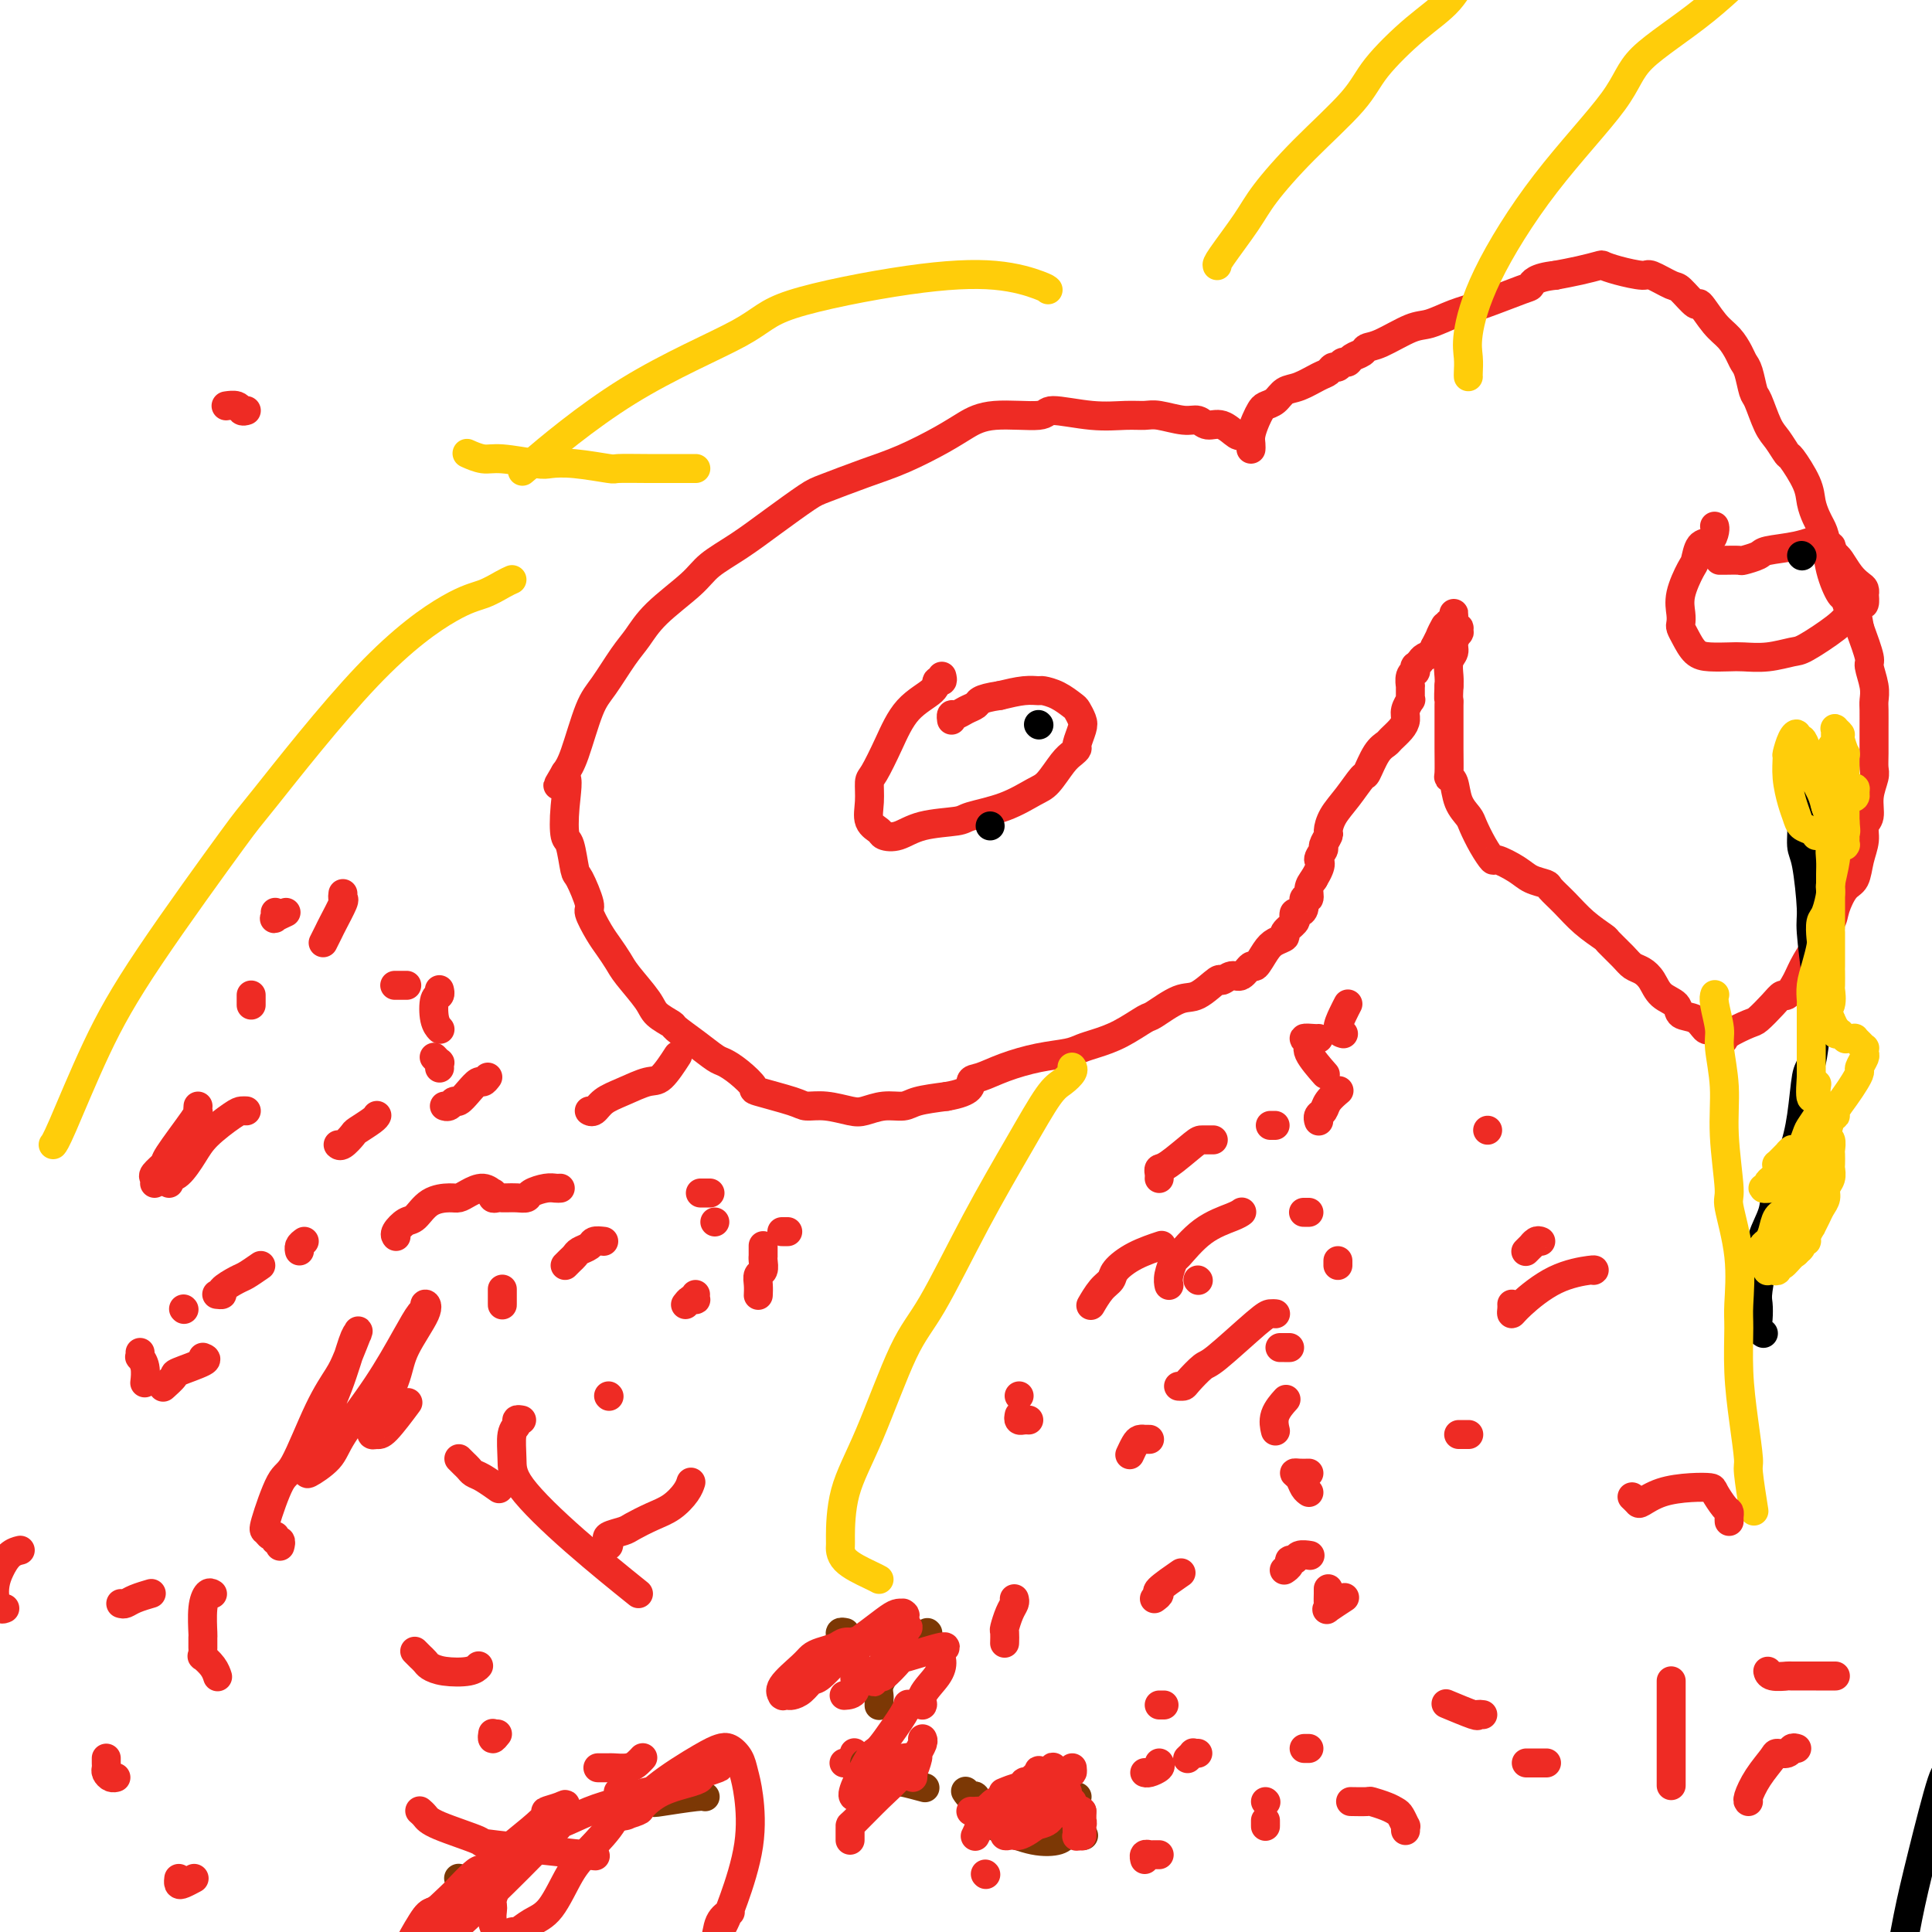 <svg viewBox='0 0 400 400' version='1.1' xmlns='http://www.w3.org/2000/svg' xmlns:xlink='http://www.w3.org/1999/xlink'><g fill='none' stroke='#EE2B24' stroke-width='6' stroke-linecap='round' stroke-linejoin='round'><path d='M257,90c0.043,-0.063 0.087,-0.126 0,0c-0.087,0.126 -0.303,0.441 -1,0c-0.697,-0.441 -1.874,-1.639 -3,-2c-1.126,-0.361 -2.201,0.114 -3,0c-0.799,-0.114 -1.320,-0.815 -2,-1c-0.680,-0.185 -1.517,0.148 -3,0c-1.483,-0.148 -3.610,-0.777 -5,-1c-1.390,-0.223 -2.043,-0.042 -3,0c-0.957,0.042 -2.219,-0.057 -4,0c-1.781,0.057 -4.083,0.269 -7,0c-2.917,-0.269 -6.451,-1.021 -8,-1c-1.549,0.021 -1.115,0.813 -3,1c-1.885,0.187 -6.090,-0.232 -9,0c-2.910,0.232 -4.527,1.116 -6,2c-1.473,0.884 -2.803,1.767 -5,3c-2.197,1.233 -5.261,2.814 -8,4c-2.739,1.186 -5.154,1.976 -8,3c-2.846,1.024 -6.124,2.283 -8,3c-1.876,0.717 -2.350,0.892 -4,2c-1.650,1.108 -4.475,3.149 -7,5c-2.525,1.851 -4.749,3.514 -7,5c-2.251,1.486 -4.530,2.797 -6,4c-1.470,1.203 -2.130,2.300 -4,4c-1.870,1.700 -4.951,4.004 -7,6c-2.049,1.996 -3.066,3.686 -4,5c-0.934,1.314 -1.783,2.253 -3,4c-1.217,1.747 -2.800,4.303 -4,6c-1.200,1.697 -2.015,2.534 -3,5c-0.985,2.466 -2.138,6.562 -3,9c-0.862,2.438 -1.431,3.219 -2,4'/><path d='M117,160c-2.943,5.062 -0.799,1.217 0,1c0.799,-0.217 0.254,3.195 0,6c-0.254,2.805 -0.218,5.004 0,6c0.218,0.996 0.617,0.789 1,2c0.383,1.211 0.750,3.840 1,5c0.250,1.160 0.384,0.852 1,2c0.616,1.148 1.713,3.753 2,5c0.287,1.247 -0.234,1.136 0,2c0.234,0.864 1.225,2.703 2,4c0.775,1.297 1.333,2.052 2,3c0.667,0.948 1.444,2.089 2,3c0.556,0.911 0.892,1.590 2,3c1.108,1.410 2.988,3.549 4,5c1.012,1.451 1.157,2.214 2,3c0.843,0.786 2.385,1.597 3,2c0.615,0.403 0.302,0.400 1,1c0.698,0.600 2.405,1.804 4,3c1.595,1.196 3.076,2.385 4,3c0.924,0.615 1.291,0.654 2,1c0.709,0.346 1.760,0.997 3,2c1.240,1.003 2.669,2.359 3,3c0.331,0.641 -0.434,0.568 1,1c1.434,0.432 5.068,1.371 7,2c1.932,0.629 2.161,0.949 3,1c0.839,0.051 2.287,-0.168 4,0c1.713,0.168 3.691,0.721 5,1c1.309,0.279 1.947,0.282 3,0c1.053,-0.282 2.519,-0.849 4,-1c1.481,-0.151 2.976,0.113 4,0c1.024,-0.113 1.578,-0.604 3,-1c1.422,-0.396 3.711,-0.698 6,-1'/><path d='M196,227c5.554,-0.953 4.941,-2.335 5,-3c0.059,-0.665 0.792,-0.612 2,-1c1.208,-0.388 2.892,-1.217 5,-2c2.108,-0.783 4.642,-1.521 7,-2c2.358,-0.479 4.541,-0.700 6,-1c1.459,-0.300 2.194,-0.680 3,-1c0.806,-0.320 1.682,-0.580 3,-1c1.318,-0.420 3.079,-0.999 5,-2c1.921,-1.001 4.004,-2.423 5,-3c0.996,-0.577 0.906,-0.307 2,-1c1.094,-0.693 3.371,-2.348 5,-3c1.629,-0.652 2.610,-0.302 4,-1c1.390,-0.698 3.188,-2.444 4,-3c0.812,-0.556 0.636,0.078 1,0c0.364,-0.078 1.266,-0.868 2,-1c0.734,-0.132 1.298,0.392 2,0c0.702,-0.392 1.541,-1.702 2,-2c0.459,-0.298 0.538,0.416 1,0c0.462,-0.416 1.308,-1.961 2,-3c0.692,-1.039 1.229,-1.574 2,-2c0.771,-0.426 1.775,-0.745 2,-1c0.225,-0.255 -0.329,-0.446 0,-1c0.329,-0.554 1.542,-1.471 2,-2c0.458,-0.529 0.160,-0.672 0,-1c-0.160,-0.328 -0.183,-0.843 0,-1c0.183,-0.157 0.570,0.043 1,0c0.430,-0.043 0.903,-0.329 1,-1c0.097,-0.671 -0.180,-1.726 0,-2c0.180,-0.274 0.818,0.234 1,0c0.182,-0.234 -0.091,-1.210 0,-2c0.091,-0.790 0.545,-1.395 1,-2'/><path d='M272,182c2.172,-3.577 1.104,-3.520 1,-4c-0.104,-0.480 0.758,-1.496 1,-2c0.242,-0.504 -0.137,-0.496 0,-1c0.137,-0.504 0.790,-1.519 1,-2c0.210,-0.481 -0.022,-0.427 0,-1c0.022,-0.573 0.299,-1.775 1,-3c0.701,-1.225 1.827,-2.475 3,-4c1.173,-1.525 2.393,-3.325 3,-4c0.607,-0.675 0.600,-0.225 1,-1c0.400,-0.775 1.207,-2.774 2,-4c0.793,-1.226 1.570,-1.679 2,-2c0.430,-0.321 0.511,-0.510 1,-1c0.489,-0.490 1.385,-1.280 2,-2c0.615,-0.720 0.949,-1.372 1,-2c0.051,-0.628 -0.183,-1.234 0,-2c0.183,-0.766 0.781,-1.692 1,-2c0.219,-0.308 0.058,0.002 0,0c-0.058,-0.002 -0.012,-0.316 0,-1c0.012,-0.684 -0.011,-1.737 0,-2c0.011,-0.263 0.056,0.266 0,0c-0.056,-0.266 -0.211,-1.325 0,-2c0.211,-0.675 0.789,-0.966 1,-1c0.211,-0.034 0.056,0.188 0,0c-0.056,-0.188 -0.012,-0.785 0,-1c0.012,-0.215 -0.009,-0.046 0,0c0.009,0.046 0.048,-0.029 0,0c-0.048,0.029 -0.184,0.162 0,0c0.184,-0.162 0.689,-0.621 1,-1c0.311,-0.379 0.430,-0.679 1,-1c0.570,-0.321 1.591,-0.663 2,-1c0.409,-0.337 0.204,-0.668 0,-1'/><path d='M297,134c3.974,-7.773 1.408,-3.207 1,-2c-0.408,1.207 1.341,-0.947 2,-2c0.659,-1.053 0.229,-1.005 0,-1c-0.229,0.005 -0.258,-0.033 0,0c0.258,0.033 0.801,0.137 1,0c0.199,-0.137 0.054,-0.516 0,-1c-0.054,-0.484 -0.015,-1.073 0,-1c0.015,0.073 0.008,0.808 0,1c-0.008,0.192 -0.016,-0.160 0,0c0.016,0.160 0.057,0.832 0,1c-0.057,0.168 -0.210,-0.167 0,0c0.210,0.167 0.784,0.835 1,1c0.216,0.165 0.073,-0.174 0,0c-0.073,0.174 -0.076,0.861 0,1c0.076,0.139 0.231,-0.268 0,0c-0.231,0.268 -0.846,1.213 -1,2c-0.154,0.787 0.155,1.417 0,2c-0.155,0.583 -0.772,1.118 -1,2c-0.228,0.882 -0.065,2.109 0,3c0.065,0.891 0.033,1.445 0,2'/><path d='M300,142c-0.155,2.967 -0.041,2.886 0,3c0.041,0.114 0.010,0.423 0,1c-0.010,0.577 0.001,1.423 0,3c-0.001,1.577 -0.012,3.885 0,6c0.012,2.115 0.049,4.037 0,5c-0.049,0.963 -0.183,0.966 0,1c0.183,0.034 0.681,0.098 1,1c0.319,0.902 0.457,2.642 1,4c0.543,1.358 1.491,2.334 2,3c0.509,0.666 0.580,1.021 1,2c0.420,0.979 1.189,2.580 2,4c0.811,1.420 1.664,2.657 2,3c0.336,0.343 0.154,-0.208 1,0c0.846,0.208 2.718,1.174 4,2c1.282,0.826 1.973,1.512 3,2c1.027,0.488 2.391,0.779 3,1c0.609,0.221 0.462,0.372 1,1c0.538,0.628 1.762,1.733 3,3c1.238,1.267 2.492,2.696 4,4c1.508,1.304 3.272,2.481 4,3c0.728,0.519 0.422,0.379 1,1c0.578,0.621 2.040,2.005 3,3c0.960,0.995 1.417,1.603 2,2c0.583,0.397 1.292,0.583 2,1c0.708,0.417 1.415,1.066 2,2c0.585,0.934 1.050,2.153 2,3c0.950,0.847 2.387,1.324 3,2c0.613,0.676 0.401,1.552 1,2c0.599,0.448 2.007,0.467 3,1c0.993,0.533 1.569,1.581 2,2c0.431,0.419 0.715,0.210 1,0'/><path d='M354,213c5.365,4.589 1.779,1.060 1,0c-0.779,-1.060 1.251,0.348 2,1c0.749,0.652 0.218,0.549 1,0c0.782,-0.549 2.877,-1.542 4,-2c1.123,-0.458 1.274,-0.380 2,-1c0.726,-0.620 2.027,-1.938 3,-3c0.973,-1.062 1.617,-1.868 2,-2c0.383,-0.132 0.503,0.411 1,0c0.497,-0.411 1.370,-1.776 2,-3c0.630,-1.224 1.019,-2.307 2,-4c0.981,-1.693 2.556,-3.994 3,-5c0.444,-1.006 -0.242,-0.715 0,-1c0.242,-0.285 1.412,-1.146 2,-2c0.588,-0.854 0.592,-1.702 1,-3c0.408,-1.298 1.218,-3.048 2,-4c0.782,-0.952 1.534,-1.107 2,-2c0.466,-0.893 0.646,-2.524 1,-4c0.354,-1.476 0.883,-2.798 1,-4c0.117,-1.202 -0.179,-2.286 0,-3c0.179,-0.714 0.833,-1.060 1,-2c0.167,-0.940 -0.151,-2.473 0,-4c0.151,-1.527 0.773,-3.046 1,-4c0.227,-0.954 0.061,-1.343 0,-2c-0.061,-0.657 -0.015,-1.581 0,-3c0.015,-1.419 -0.000,-3.333 0,-5c0.000,-1.667 0.016,-3.087 0,-4c-0.016,-0.913 -0.062,-1.319 0,-2c0.062,-0.681 0.233,-1.636 0,-3c-0.233,-1.364 -0.870,-3.136 -1,-4c-0.130,-0.864 0.249,-0.818 0,-2c-0.249,-1.182 -1.124,-3.591 -2,-6'/><path d='M385,130c-0.865,-5.581 -1.527,-4.033 -2,-4c-0.473,0.033 -0.757,-1.447 -1,-2c-0.243,-0.553 -0.446,-0.178 -1,-1c-0.554,-0.822 -1.458,-2.842 -2,-5c-0.542,-2.158 -0.720,-4.455 -1,-6c-0.280,-1.545 -0.660,-2.338 -1,-3c-0.340,-0.662 -0.639,-1.194 -1,-2c-0.361,-0.806 -0.782,-1.886 -1,-3c-0.218,-1.114 -0.232,-2.263 -1,-4c-0.768,-1.737 -2.289,-4.063 -3,-5c-0.711,-0.937 -0.610,-0.486 -1,-1c-0.390,-0.514 -1.270,-1.994 -2,-3c-0.730,-1.006 -1.309,-1.540 -2,-3c-0.691,-1.460 -1.494,-3.846 -2,-5c-0.506,-1.154 -0.715,-1.075 -1,-2c-0.285,-0.925 -0.645,-2.854 -1,-4c-0.355,-1.146 -0.705,-1.510 -1,-2c-0.295,-0.490 -0.535,-1.105 -1,-2c-0.465,-0.895 -1.154,-2.069 -2,-3c-0.846,-0.931 -1.848,-1.621 -3,-3c-1.152,-1.379 -2.452,-3.449 -3,-4c-0.548,-0.551 -0.342,0.417 -1,0c-0.658,-0.417 -2.178,-2.220 -3,-3c-0.822,-0.780 -0.946,-0.538 -2,-1c-1.054,-0.462 -3.040,-1.627 -4,-2c-0.960,-0.373 -0.895,0.047 -2,0c-1.105,-0.047 -3.379,-0.559 -5,-1c-1.621,-0.441 -2.589,-0.809 -3,-1c-0.411,-0.191 -0.264,-0.205 -1,0c-0.736,0.205 -2.353,0.630 -4,1c-1.647,0.370 -3.323,0.685 -5,1'/><path d='M322,57c-4.214,0.435 -4.749,1.521 -5,2c-0.251,0.479 -0.217,0.350 -2,1c-1.783,0.650 -5.384,2.080 -8,3c-2.616,0.920 -4.249,1.332 -6,2c-1.751,0.668 -3.620,1.594 -5,2c-1.380,0.406 -2.271,0.294 -4,1c-1.729,0.706 -4.294,2.232 -6,3c-1.706,0.768 -2.551,0.779 -3,1c-0.449,0.221 -0.501,0.652 -1,1c-0.499,0.348 -1.443,0.614 -2,1c-0.557,0.386 -0.726,0.891 -1,1c-0.274,0.109 -0.652,-0.179 -1,0c-0.348,0.179 -0.666,0.826 -1,1c-0.334,0.174 -0.684,-0.123 -1,0c-0.316,0.123 -0.598,0.667 -1,1c-0.402,0.333 -0.923,0.457 -2,1c-1.077,0.543 -2.708,1.507 -4,2c-1.292,0.493 -2.244,0.515 -3,1c-0.756,0.485 -1.317,1.432 -2,2c-0.683,0.568 -1.490,0.758 -2,1c-0.510,0.242 -0.725,0.538 -1,1c-0.275,0.462 -0.610,1.091 -1,2c-0.390,0.909 -0.837,2.099 -1,3c-0.163,0.901 -0.044,1.512 0,2c0.044,0.488 0.013,0.854 0,1c-0.013,0.146 -0.006,0.073 0,0'/><path d='M355,109c-0.016,-0.055 -0.032,-0.109 0,0c0.032,0.109 0.112,0.383 0,1c-0.112,0.617 -0.416,1.578 -1,2c-0.584,0.422 -1.449,0.305 -2,1c-0.551,0.695 -0.789,2.204 -1,3c-0.211,0.796 -0.397,0.881 -1,2c-0.603,1.119 -1.623,3.271 -2,5c-0.377,1.729 -0.110,3.034 0,4c0.110,0.966 0.062,1.593 0,2c-0.062,0.407 -0.137,0.592 0,1c0.137,0.408 0.485,1.037 1,2c0.515,0.963 1.196,2.259 2,3c0.804,0.741 1.732,0.927 3,1c1.268,0.073 2.878,0.033 4,0c1.122,-0.033 1.757,-0.060 3,0c1.243,0.060 3.095,0.207 5,0c1.905,-0.207 3.862,-0.767 5,-1c1.138,-0.233 1.457,-0.137 3,-1c1.543,-0.863 4.308,-2.684 6,-4c1.692,-1.316 2.310,-2.128 3,-3c0.690,-0.872 1.454,-1.806 2,-2c0.546,-0.194 0.876,0.352 1,0c0.124,-0.352 0.041,-1.602 0,-2c-0.041,-0.398 -0.042,0.055 0,0c0.042,-0.055 0.127,-0.617 0,-1c-0.127,-0.383 -0.467,-0.587 -1,-1c-0.533,-0.413 -1.259,-1.034 -2,-2c-0.741,-0.966 -1.497,-2.276 -2,-3c-0.503,-0.724 -0.751,-0.862 -1,-1'/><path d='M380,115c-1.039,-1.556 -0.636,-1.945 -1,-2c-0.364,-0.055 -1.496,0.223 -2,0c-0.504,-0.223 -0.381,-0.946 -1,-1c-0.619,-0.054 -1.981,0.560 -4,1c-2.019,0.440 -4.695,0.706 -6,1c-1.305,0.294 -1.239,0.615 -2,1c-0.761,0.385 -2.347,0.835 -3,1c-0.653,0.165 -0.371,0.044 -1,0c-0.629,-0.044 -2.169,-0.012 -3,0c-0.831,0.012 -0.955,0.003 -1,0c-0.045,-0.003 -0.013,-0.001 0,0c0.013,0.001 0.006,0.000 0,0'/><path d='M195,140c0.116,0.463 0.233,0.925 0,1c-0.233,0.075 -0.815,-0.239 -1,0c-0.185,0.239 0.027,1.031 -1,2c-1.027,0.969 -3.294,2.113 -5,4c-1.706,1.887 -2.851,4.515 -4,7c-1.149,2.485 -2.301,4.826 -3,6c-0.699,1.174 -0.946,1.179 -1,2c-0.054,0.821 0.085,2.456 0,4c-0.085,1.544 -0.392,2.995 0,4c0.392,1.005 1.485,1.562 2,2c0.515,0.438 0.451,0.756 1,1c0.549,0.244 1.709,0.414 3,0c1.291,-0.414 2.712,-1.414 5,-2c2.288,-0.586 5.441,-0.760 7,-1c1.559,-0.240 1.524,-0.547 3,-1c1.476,-0.453 4.465,-1.052 7,-2c2.535,-0.948 4.617,-2.243 6,-3c1.383,-0.757 2.068,-0.974 3,-2c0.932,-1.026 2.110,-2.859 3,-4c0.890,-1.141 1.493,-1.590 2,-2c0.507,-0.410 0.917,-0.782 1,-1c0.083,-0.218 -0.161,-0.281 0,-1c0.161,-0.719 0.728,-2.094 1,-3c0.272,-0.906 0.248,-1.343 0,-2c-0.248,-0.657 -0.720,-1.535 -1,-2c-0.280,-0.465 -0.370,-0.518 -1,-1c-0.630,-0.482 -1.801,-1.394 -3,-2c-1.199,-0.606 -2.424,-0.905 -3,-1c-0.576,-0.095 -0.501,0.013 -1,0c-0.499,-0.013 -1.571,-0.147 -3,0c-1.429,0.147 -3.214,0.573 -5,1'/><path d='M207,144c-2.263,0.332 -3.419,0.662 -4,1c-0.581,0.338 -0.586,0.683 -1,1c-0.414,0.317 -1.235,0.607 -2,1c-0.765,0.393 -1.473,0.890 -2,1c-0.527,0.110 -0.873,-0.166 -1,0c-0.127,0.166 -0.034,0.776 0,1c0.034,0.224 0.010,0.064 0,0c-0.010,-0.064 -0.005,-0.032 0,0'/></g>
<g fill='none' stroke='#000000' stroke-width='6' stroke-linecap='round' stroke-linejoin='round'><path d='M404,334c0.021,-0.092 0.042,-0.183 0,0c-0.042,0.183 -0.148,0.641 0,1c0.148,0.359 0.551,0.620 1,1c0.449,0.380 0.943,0.878 1,2c0.057,1.122 -0.323,2.869 0,5c0.323,2.131 1.349,4.648 1,9c-0.349,4.352 -2.072,10.540 -3,13c-0.928,2.460 -1.061,1.192 -2,4c-0.939,2.808 -2.682,9.692 -4,15c-1.318,5.308 -2.209,9.041 -3,13c-0.791,3.959 -1.482,8.143 -2,11c-0.518,2.857 -0.862,4.388 -1,5c-0.138,0.612 -0.069,0.306 0,0'/><path d='M205,171c0.000,0.000 0.000,0.000 0,0c0.000,0.000 0.000,0.000 0,0'/><path d='M215,150c0.000,0.000 0.100,0.100 0.1,0.1'/><path d='M372,159c0.002,0.485 0.005,0.970 0,1c-0.005,0.030 -0.016,-0.395 0,0c0.016,0.395 0.060,1.611 0,2c-0.060,0.389 -0.222,-0.050 0,1c0.222,1.050 0.829,3.590 1,6c0.171,2.410 -0.094,4.690 0,6c0.094,1.310 0.547,1.652 1,4c0.453,2.348 0.907,6.704 1,9c0.093,2.296 -0.174,2.531 0,5c0.174,2.469 0.790,7.170 1,9c0.210,1.830 0.015,0.787 0,2c-0.015,1.213 0.149,4.681 0,8c-0.149,3.319 -0.611,6.488 -1,8c-0.389,1.512 -0.705,1.369 -1,3c-0.295,1.631 -0.570,5.038 -1,8c-0.430,2.962 -1.014,5.478 -2,8c-0.986,2.522 -2.373,5.050 -3,7c-0.627,1.950 -0.494,3.322 -1,5c-0.506,1.678 -1.652,3.660 -2,5c-0.348,1.340 0.102,2.036 0,4c-0.102,1.964 -0.756,5.195 -1,7c-0.244,1.805 -0.080,2.182 0,3c0.080,0.818 0.074,2.075 0,3c-0.074,0.925 -0.216,1.516 0,2c0.216,0.484 0.789,0.861 1,1c0.211,0.139 0.060,0.040 0,0c-0.060,-0.040 -0.030,-0.020 0,0'/><path d='M373,115c0.000,0.000 0.100,0.100 0.1,0.1'/></g>
<g fill='none' stroke='#FFCD0A' stroke-width='6' stroke-linecap='round' stroke-linejoin='round'><path d='M217,60c-0.191,-0.198 -0.382,-0.396 -2,-1c-1.618,-0.604 -4.665,-1.613 -9,-2c-4.335,-0.387 -9.960,-0.150 -18,1c-8.040,1.150 -18.497,3.214 -24,5c-5.503,1.786 -6.052,3.293 -11,6c-4.948,2.707 -14.294,6.613 -23,12c-8.706,5.387 -16.773,12.253 -20,15c-3.227,2.747 -1.613,1.373 0,0'/><path d='M106,120c-0.510,0.226 -1.021,0.451 -2,1c-0.979,0.549 -2.427,1.420 -4,2c-1.573,0.580 -3.271,0.868 -7,3c-3.729,2.132 -9.488,6.108 -17,14c-7.512,7.892 -16.776,19.701 -21,25c-4.224,5.299 -3.409,4.089 -7,9c-3.591,4.911 -11.589,15.943 -17,24c-5.411,8.057 -8.234,13.139 -11,19c-2.766,5.861 -5.476,12.501 -7,16c-1.524,3.499 -1.864,3.857 -2,4c-0.136,0.143 -0.068,0.072 0,0'/><path d='M222,221c-0.045,-0.062 -0.091,-0.124 0,0c0.091,0.124 0.317,0.435 0,1c-0.317,0.565 -1.179,1.385 -2,2c-0.821,0.615 -1.602,1.024 -3,3c-1.398,1.976 -3.412,5.519 -6,10c-2.588,4.481 -5.751,9.902 -9,16c-3.249,6.098 -6.583,12.874 -9,17c-2.417,4.126 -3.915,5.601 -6,10c-2.085,4.399 -4.755,11.723 -7,17c-2.245,5.277 -4.063,8.506 -5,12c-0.937,3.494 -0.994,7.251 -1,9c-0.006,1.749 0.037,1.488 0,2c-0.037,0.512 -0.154,1.797 1,3c1.154,1.203 3.580,2.324 5,3c1.420,0.676 1.834,0.907 2,1c0.166,0.093 0.083,0.046 0,0'/><path d='M355,206c-0.009,0.025 -0.018,0.050 0,0c0.018,-0.050 0.061,-0.176 0,0c-0.061,0.176 -0.228,0.655 0,2c0.228,1.345 0.850,3.555 1,5c0.150,1.445 -0.172,2.124 0,4c0.172,1.876 0.838,4.948 1,8c0.162,3.052 -0.181,6.085 0,10c0.181,3.915 0.886,8.714 1,11c0.114,2.286 -0.362,2.060 0,4c0.362,1.940 1.564,6.045 2,10c0.436,3.955 0.107,7.761 0,10c-0.107,2.239 0.009,2.912 0,5c-0.009,2.088 -0.142,5.591 0,9c0.142,3.409 0.560,6.726 1,10c0.440,3.274 0.901,6.507 1,8c0.099,1.493 -0.166,1.248 0,3c0.166,1.752 0.762,5.501 1,7c0.238,1.499 0.119,0.750 0,0'/><path d='M378,163c0.002,0.441 0.005,0.883 0,1c-0.005,0.117 -0.016,-0.089 0,0c0.016,0.089 0.061,0.475 0,1c-0.061,0.525 -0.227,1.191 0,2c0.227,0.809 0.845,1.761 1,2c0.155,0.239 -0.155,-0.235 0,0c0.155,0.235 0.775,1.180 1,2c0.225,0.820 0.056,1.516 0,2c-0.056,0.484 -0.000,0.757 0,1c0.000,0.243 -0.055,0.457 0,1c0.055,0.543 0.221,1.414 0,3c-0.221,1.586 -0.830,3.885 -1,5c-0.170,1.115 0.099,1.045 0,2c-0.099,0.955 -0.565,2.933 -1,4c-0.435,1.067 -0.838,1.223 -1,2c-0.162,0.777 -0.082,2.177 0,3c0.082,0.823 0.166,1.070 0,2c-0.166,0.930 -0.580,2.545 -1,4c-0.420,1.455 -0.845,2.751 -1,4c-0.155,1.249 -0.042,2.451 0,3c0.042,0.549 0.011,0.446 0,1c-0.011,0.554 -0.003,1.764 0,3c0.003,1.236 0.001,2.496 0,4c-0.001,1.504 -0.000,3.251 0,4c0.000,0.749 0.000,0.500 0,1c-0.000,0.500 -0.000,1.750 0,3'/><path d='M375,223c-0.535,7.393 0.626,3.375 1,2c0.374,-1.375 -0.040,-0.108 0,1c0.040,1.108 0.532,2.055 1,3c0.468,0.945 0.910,1.887 1,3c0.090,1.113 -0.172,2.396 0,3c0.172,0.604 0.778,0.528 1,1c0.222,0.472 0.061,1.491 0,2c-0.061,0.509 -0.020,0.506 0,1c0.020,0.494 0.020,1.483 0,2c-0.020,0.517 -0.061,0.561 0,1c0.061,0.439 0.224,1.272 0,2c-0.224,0.728 -0.835,1.352 -1,2c-0.165,0.648 0.114,1.321 0,2c-0.114,0.679 -0.623,1.365 -1,2c-0.377,0.635 -0.622,1.218 -1,2c-0.378,0.782 -0.890,1.764 -1,2c-0.110,0.236 0.181,-0.274 0,0c-0.181,0.274 -0.836,1.331 -1,2c-0.164,0.669 0.163,0.950 0,1c-0.163,0.050 -0.814,-0.130 -1,0c-0.186,0.130 0.094,0.570 0,1c-0.094,0.430 -0.561,0.849 -1,1c-0.439,0.151 -0.851,0.033 -1,0c-0.149,-0.033 -0.037,0.018 0,0c0.037,-0.018 -0.002,-0.105 0,-1c0.002,-0.895 0.045,-2.599 0,-4c-0.045,-1.401 -0.178,-2.500 0,-3c0.178,-0.500 0.666,-0.402 1,-2c0.334,-1.598 0.513,-4.892 1,-7c0.487,-2.108 1.282,-3.031 2,-4c0.718,-0.969 1.359,-1.985 2,-3'/><path d='M377,235c0.929,-2.824 0.251,-1.884 0,-2c-0.251,-0.116 -0.074,-1.289 0,-2c0.074,-0.711 0.046,-0.961 0,-1c-0.046,-0.039 -0.108,0.133 0,0c0.108,-0.133 0.386,-0.569 0,0c-0.386,0.569 -1.437,2.145 -2,3c-0.563,0.855 -0.637,0.989 -1,2c-0.363,1.011 -1.016,2.901 -2,4c-0.984,1.099 -2.301,1.409 -3,2c-0.699,0.591 -0.781,1.465 -1,2c-0.219,0.535 -0.577,0.732 -1,1c-0.423,0.268 -0.911,0.608 -1,1c-0.089,0.392 0.223,0.835 0,1c-0.223,0.165 -0.980,0.050 -1,0c-0.020,-0.050 0.698,-0.036 1,0c0.302,0.036 0.189,0.095 0,0c-0.189,-0.095 -0.454,-0.343 0,-1c0.454,-0.657 1.629,-1.721 2,-2c0.371,-0.279 -0.060,0.228 0,0c0.060,-0.228 0.611,-1.192 1,-2c0.389,-0.808 0.616,-1.461 1,-2c0.384,-0.539 0.926,-0.965 1,-1c0.074,-0.035 -0.320,0.319 -1,1c-0.680,0.681 -1.646,1.688 -2,2c-0.354,0.312 -0.095,-0.070 0,0c0.095,0.070 0.027,0.591 0,1c-0.027,0.409 -0.014,0.704 0,1'/><path d='M368,243c-0.292,0.801 -0.023,0.803 0,1c0.023,0.197 -0.200,0.589 0,1c0.200,0.411 0.824,0.842 1,1c0.176,0.158 -0.097,0.042 0,0c0.097,-0.042 0.565,-0.011 1,0c0.435,0.011 0.838,0.003 1,0c0.162,-0.003 0.082,-0.001 0,0c-0.082,0.001 -0.165,0.001 0,0c0.165,-0.001 0.578,-0.004 1,0c0.422,0.004 0.854,0.015 1,0c0.146,-0.015 0.008,-0.055 0,0c-0.008,0.055 0.114,0.206 0,0c-0.114,-0.206 -0.464,-0.770 -1,0c-0.536,0.770 -1.258,2.875 -2,4c-0.742,1.125 -1.504,1.272 -2,2c-0.496,0.728 -0.725,2.037 -1,3c-0.275,0.963 -0.597,1.579 -1,2c-0.403,0.421 -0.889,0.648 -1,1c-0.111,0.352 0.152,0.830 0,1c-0.152,0.170 -0.717,0.031 -1,0c-0.283,-0.031 -0.282,0.044 0,0c0.282,-0.044 0.845,-0.208 1,0c0.155,0.208 -0.098,0.788 0,1c0.098,0.212 0.548,0.057 1,0c0.452,-0.057 0.905,-0.015 1,0c0.095,0.015 -0.167,0.004 0,0c0.167,-0.004 0.762,-0.001 1,0c0.238,0.001 0.119,0.001 0,0'/><path d='M368,260c0.452,0.327 0.083,0.144 0,0c-0.083,-0.144 0.121,-0.250 0,0c-0.121,0.250 -0.568,0.855 -1,1c-0.432,0.145 -0.848,-0.171 -1,0c-0.152,0.171 -0.038,0.830 0,1c0.038,0.170 -0.000,-0.150 0,0c0.000,0.150 0.038,0.768 0,1c-0.038,0.232 -0.152,0.078 0,0c0.152,-0.078 0.569,-0.081 1,0c0.431,0.081 0.876,0.244 1,0c0.124,-0.244 -0.073,-0.895 0,-1c0.073,-0.105 0.416,0.338 1,0c0.584,-0.338 1.410,-1.455 2,-2c0.590,-0.545 0.943,-0.518 1,-1c0.057,-0.482 -0.181,-1.474 0,-2c0.181,-0.526 0.780,-0.585 1,-1c0.220,-0.415 0.059,-1.187 0,-2c-0.059,-0.813 -0.016,-1.667 0,-2c0.016,-0.333 0.004,-0.146 0,0c-0.004,0.146 -0.001,0.250 0,0c0.001,-0.250 -0.001,-0.855 0,-1c0.001,-0.145 0.004,0.169 0,0c-0.004,-0.169 -0.015,-0.822 0,-1c0.015,-0.178 0.056,0.117 0,0c-0.056,-0.117 -0.207,-0.647 0,-1c0.207,-0.353 0.774,-0.529 1,-1c0.226,-0.471 0.113,-1.235 0,-2'/><path d='M374,246c0.647,-2.610 0.765,-2.136 1,-3c0.235,-0.864 0.587,-3.065 1,-4c0.413,-0.935 0.885,-0.604 1,-1c0.115,-0.396 -0.128,-1.519 0,-2c0.128,-0.481 0.629,-0.320 1,-1c0.371,-0.680 0.614,-2.202 1,-3c0.386,-0.798 0.917,-0.872 1,-1c0.083,-0.128 -0.280,-0.309 0,-1c0.280,-0.691 1.203,-1.891 2,-3c0.797,-1.109 1.467,-2.128 2,-3c0.533,-0.872 0.927,-1.597 1,-2c0.073,-0.403 -0.176,-0.486 0,-1c0.176,-0.514 0.776,-1.461 1,-2c0.224,-0.539 0.070,-0.670 0,-1c-0.070,-0.330 -0.056,-0.859 0,-1c0.056,-0.141 0.156,0.106 0,0c-0.156,-0.106 -0.567,-0.564 -1,-1c-0.433,-0.436 -0.887,-0.849 -1,-1c-0.113,-0.151 0.114,-0.039 0,0c-0.114,0.039 -0.571,0.007 -1,0c-0.429,-0.007 -0.832,0.012 -1,0c-0.168,-0.012 -0.101,-0.055 0,0c0.101,0.055 0.237,0.207 0,0c-0.237,-0.207 -0.847,-0.772 -1,-1c-0.153,-0.228 0.152,-0.119 0,0c-0.152,0.119 -0.763,0.248 -1,0c-0.237,-0.248 -0.102,-0.875 0,-1c0.102,-0.125 0.172,0.250 0,0c-0.172,-0.250 -0.586,-1.125 -1,-2'/><path d='M379,211c-1.083,-1.582 -0.290,-2.039 0,-3c0.290,-0.961 0.078,-2.428 0,-3c-0.078,-0.572 -0.021,-0.251 0,-1c0.021,-0.749 0.006,-2.569 0,-3c-0.006,-0.431 -0.001,0.526 0,-1c0.001,-1.526 0.000,-5.536 0,-7c-0.000,-1.464 -0.000,-0.381 0,-1c0.000,-0.619 0.000,-2.939 0,-4c-0.000,-1.061 -0.000,-0.863 0,-1c0.000,-0.137 0.000,-0.610 0,-1c-0.000,-0.390 -0.000,-0.698 0,-1c0.000,-0.302 0.000,-0.598 0,-1c-0.000,-0.402 -0.001,-0.912 0,-1c0.001,-0.088 0.004,0.244 0,0c-0.004,-0.244 -0.015,-1.063 0,-2c0.015,-0.937 0.057,-1.991 0,-3c-0.057,-1.009 -0.212,-1.972 0,-3c0.212,-1.028 0.792,-2.121 1,-3c0.208,-0.879 0.044,-1.545 0,-2c-0.044,-0.455 0.031,-0.700 0,-1c-0.031,-0.300 -0.167,-0.655 0,-1c0.167,-0.345 0.637,-0.680 1,-1c0.363,-0.320 0.619,-0.625 1,-1c0.381,-0.375 0.887,-0.819 1,-1c0.113,-0.181 -0.165,-0.100 0,0c0.165,0.100 0.775,0.219 1,0c0.225,-0.219 0.064,-0.777 0,-1c-0.064,-0.223 -0.032,-0.112 0,0'/><path d='M384,164c0.529,-1.700 -0.647,-0.452 -1,0c-0.353,0.452 0.117,0.106 0,0c-0.117,-0.106 -0.820,0.028 -1,0c-0.180,-0.028 0.162,-0.218 0,0c-0.162,0.218 -0.828,0.843 -1,1c-0.172,0.157 0.151,-0.153 0,0c-0.151,0.153 -0.776,0.770 -1,1c-0.224,0.230 -0.046,0.074 0,0c0.046,-0.074 -0.040,-0.064 0,0c0.040,0.064 0.207,0.183 0,0c-0.207,-0.183 -0.787,-0.666 -1,-1c-0.213,-0.334 -0.058,-0.517 0,-1c0.058,-0.483 0.019,-1.267 0,-2c-0.019,-0.733 -0.019,-1.416 0,-2c0.019,-0.584 0.058,-1.070 0,-2c-0.058,-0.930 -0.212,-2.305 0,-3c0.212,-0.695 0.789,-0.712 1,-1c0.211,-0.288 0.055,-0.849 0,-1c-0.055,-0.151 -0.011,0.107 0,0c0.011,-0.107 -0.012,-0.578 0,-1c0.012,-0.422 0.060,-0.795 0,-1c-0.060,-0.205 -0.226,-0.243 0,0c0.226,0.243 0.845,0.766 1,1c0.155,0.234 -0.155,0.178 0,1c0.155,0.822 0.773,2.521 1,3c0.227,0.479 0.061,-0.263 0,0c-0.061,0.263 -0.016,1.532 0,3c0.016,1.468 0.005,3.134 0,5c-0.005,1.866 -0.002,3.933 0,6'/><path d='M382,170c0.309,3.189 0.083,2.161 0,2c-0.083,-0.161 -0.021,0.545 0,1c0.021,0.455 0.002,0.660 0,1c-0.002,0.340 0.014,0.814 0,1c-0.014,0.186 -0.059,0.085 0,0c0.059,-0.085 0.223,-0.155 0,0c-0.223,0.155 -0.834,0.533 -1,0c-0.166,-0.533 0.111,-1.979 0,-3c-0.111,-1.021 -0.612,-1.618 -1,-2c-0.388,-0.382 -0.663,-0.548 -1,-1c-0.337,-0.452 -0.734,-1.188 -1,-2c-0.266,-0.812 -0.400,-1.700 -1,-3c-0.600,-1.300 -1.667,-3.013 -2,-4c-0.333,-0.987 0.069,-1.249 0,-2c-0.069,-0.751 -0.610,-1.990 -1,-3c-0.390,-1.010 -0.630,-1.790 -1,-2c-0.370,-0.210 -0.869,0.151 -1,0c-0.131,-0.151 0.108,-0.814 0,-1c-0.108,-0.186 -0.562,0.106 -1,1c-0.438,0.894 -0.860,2.389 -1,3c-0.140,0.611 0.003,0.339 0,1c-0.003,0.661 -0.152,2.257 0,4c0.152,1.743 0.605,3.634 1,5c0.395,1.366 0.733,2.209 1,3c0.267,0.791 0.463,1.532 1,2c0.537,0.468 1.414,0.665 2,1c0.586,0.335 0.882,0.810 1,1c0.118,0.190 0.059,0.095 0,0'/><path d='M304,78c-0.014,-0.170 -0.028,-0.339 0,-1c0.028,-0.661 0.098,-1.813 0,-3c-0.098,-1.187 -0.365,-2.411 0,-5c0.365,-2.589 1.361,-6.545 4,-12c2.639,-5.455 6.922,-12.409 12,-19c5.078,-6.591 10.952,-12.820 14,-17c3.048,-4.180 3.269,-6.311 6,-9c2.731,-2.689 7.970,-5.935 13,-10c5.030,-4.065 9.851,-8.950 12,-11c2.149,-2.050 1.627,-1.264 4,-2c2.373,-0.736 7.641,-2.992 11,-4c3.359,-1.008 4.809,-0.767 6,-1c1.191,-0.233 2.123,-0.939 4,0c1.877,0.939 4.698,3.522 6,5c1.302,1.478 1.086,1.851 1,2c-0.086,0.149 -0.043,0.075 0,0'/><path d='M252,55c-0.067,-0.180 -0.135,-0.360 1,-2c1.135,-1.640 3.472,-4.739 5,-7c1.528,-2.261 2.248,-3.685 4,-6c1.752,-2.315 4.538,-5.520 8,-9c3.462,-3.480 7.602,-7.236 10,-10c2.398,-2.764 3.056,-4.537 5,-7c1.944,-2.463 5.176,-5.616 8,-8c2.824,-2.384 5.240,-3.998 7,-6c1.760,-2.002 2.863,-4.392 4,-6c1.137,-1.608 2.306,-2.433 3,-3c0.694,-0.567 0.913,-0.876 1,-1c0.087,-0.124 0.044,-0.062 0,0'/><path d='M144,97c0.058,-0.000 0.116,-0.000 0,0c-0.116,0.000 -0.407,0.001 -1,0c-0.593,-0.001 -1.487,-0.004 -3,0c-1.513,0.004 -3.645,0.015 -6,0c-2.355,-0.015 -4.934,-0.055 -6,0c-1.066,0.055 -0.620,0.207 -2,0c-1.380,-0.207 -4.584,-0.772 -7,-1c-2.416,-0.228 -4.042,-0.117 -5,0c-0.958,0.117 -1.248,0.241 -3,0c-1.752,-0.241 -4.964,-0.848 -7,-1c-2.036,-0.152 -2.894,0.151 -4,0c-1.106,-0.151 -2.459,-0.758 -3,-1c-0.541,-0.242 -0.271,-0.121 0,0'/></g>
<g fill='none' stroke='#EE2B24' stroke-width='6' stroke-linecap='round' stroke-linejoin='round'><path d='M58,320c-0.032,0.122 -0.064,0.244 0,0c0.064,-0.244 0.224,-0.854 0,-1c-0.224,-0.146 -0.833,0.171 -1,0c-0.167,-0.171 0.108,-0.831 0,-1c-0.108,-0.169 -0.600,0.153 -1,0c-0.400,-0.153 -0.709,-0.780 -1,-1c-0.291,-0.220 -0.566,-0.033 0,-2c0.566,-1.967 1.971,-6.088 3,-8c1.029,-1.912 1.681,-1.613 3,-4c1.319,-2.387 3.306,-7.459 5,-11c1.694,-3.541 3.095,-5.552 4,-7c0.905,-1.448 1.313,-2.335 2,-4c0.687,-1.665 1.655,-4.109 2,-5c0.345,-0.891 0.069,-0.231 0,0c-0.069,0.231 0.068,0.032 0,0c-0.068,-0.032 -0.343,0.102 -1,2c-0.657,1.898 -1.696,5.558 -3,9c-1.304,3.442 -2.872,6.665 -4,9c-1.128,2.335 -1.817,3.781 -2,5c-0.183,1.219 0.140,2.210 0,3c-0.140,0.790 -0.743,1.377 0,1c0.743,-0.377 2.833,-1.719 4,-3c1.167,-1.281 1.413,-2.500 3,-5c1.587,-2.500 4.515,-6.282 7,-10c2.485,-3.718 4.526,-7.373 6,-10c1.474,-2.627 2.381,-4.227 3,-5c0.619,-0.773 0.949,-0.719 1,-1c0.051,-0.281 -0.177,-0.896 0,-1c0.177,-0.104 0.759,0.302 0,2c-0.759,1.698 -2.858,4.688 -4,7c-1.142,2.312 -1.326,3.946 -2,6c-0.674,2.054 -1.837,4.527 -3,7'/><path d='M79,292c-1.678,3.938 -1.875,3.783 -2,4c-0.125,0.217 -0.180,0.807 0,1c0.180,0.193 0.595,-0.010 1,0c0.405,0.010 0.801,0.233 2,-1c1.199,-1.233 3.200,-3.924 4,-5c0.800,-1.076 0.400,-0.538 0,0'/><path d='M275,329c-0.002,-0.060 -0.003,-0.119 0,0c0.003,0.119 0.012,0.417 0,1c-0.012,0.583 -0.045,1.452 0,2c0.045,0.548 0.167,0.776 0,1c-0.167,0.224 -0.622,0.445 0,0c0.622,-0.445 2.321,-1.556 3,-2c0.679,-0.444 0.340,-0.222 0,0'/><path d='M304,297c0.083,0.000 0.166,0.000 0,0c-0.166,0.000 -0.580,0.000 -1,0c-0.420,0.000 -0.844,0.000 -1,0c-0.156,-0.000 -0.042,0.000 0,0c0.042,-0.000 0.012,0.000 0,0c-0.012,0.000 -0.006,0.000 0,0'/><path d='M277,261c0.000,0.417 0.000,0.833 0,1c0.000,0.167 0.000,0.083 0,0'/><path d='M248,265c0.000,0.000 0.100,0.100 0.1,0.1'/><path d='M238,298c-0.416,0.001 -0.832,0.002 -1,0c-0.168,-0.002 -0.087,-0.007 0,0c0.087,0.007 0.181,0.027 0,0c-0.181,-0.027 -0.636,-0.100 -1,0c-0.364,0.100 -0.636,0.373 -1,1c-0.364,0.627 -0.818,1.608 -1,2c-0.182,0.392 -0.091,0.196 0,0'/><path d='M210,331c0.083,0.283 0.166,0.567 0,1c-0.166,0.433 -0.580,1.017 -1,2c-0.420,0.983 -0.844,2.367 -1,3c-0.156,0.633 -0.042,0.517 0,1c0.042,0.483 0.012,1.567 0,2c-0.012,0.433 -0.006,0.217 0,0'/><path d='M180,364c-0.455,-0.002 -0.910,-0.004 -1,0c-0.090,0.004 0.186,0.015 0,0c-0.186,-0.015 -0.833,-0.056 -1,0c-0.167,0.056 0.147,0.207 0,0c-0.147,-0.207 -0.756,-0.774 -1,-1c-0.244,-0.226 -0.122,-0.113 0,0'/><path d='M133,364c0.076,-0.083 0.152,-0.166 0,0c-0.152,0.166 -0.531,0.580 -1,1c-0.469,0.420 -1.026,0.844 -2,1c-0.974,0.156 -2.364,0.042 -3,0c-0.636,-0.042 -0.517,-0.011 -1,0c-0.483,0.011 -1.566,0.003 -2,0c-0.434,-0.003 -0.217,-0.002 0,0'/><path d='M103,359c-0.422,0.533 -0.844,1.067 -1,1c-0.156,-0.067 -0.044,-0.733 0,-1c0.044,-0.267 0.022,-0.133 0,0'/><path d='M126,320c0.082,-0.335 0.163,-0.670 0,-1c-0.163,-0.330 -0.571,-0.654 0,-1c0.571,-0.346 2.121,-0.715 3,-1c0.879,-0.285 1.087,-0.486 2,-1c0.913,-0.514 2.532,-1.339 4,-2c1.468,-0.661 2.785,-1.156 4,-2c1.215,-0.844 2.327,-2.035 3,-3c0.673,-0.965 0.907,-1.704 1,-2c0.093,-0.296 0.047,-0.148 0,0'/><path d='M144,268c-0.022,0.415 -0.045,0.829 0,1c0.045,0.171 0.156,0.097 0,0c-0.156,-0.097 -0.581,-0.219 -1,0c-0.419,0.219 -0.834,0.777 -1,1c-0.166,0.223 -0.083,0.112 0,0'/><path d='M147,247c-0.415,0.000 -0.829,0.000 -1,0c-0.171,0.000 -0.097,-0.000 0,0c0.097,0.000 0.219,0.000 0,0c-0.219,0.000 -0.777,0.000 -1,0c-0.223,-0.000 -0.112,0.000 0,0'/><path d='M140,219c0.282,-0.436 0.563,-0.871 0,0c-0.563,0.871 -1.972,3.050 -3,4c-1.028,0.950 -1.677,0.671 -3,1c-1.323,0.329 -3.321,1.265 -5,2c-1.679,0.735 -3.038,1.269 -4,2c-0.962,0.731 -1.526,1.660 -2,2c-0.474,0.340 -0.858,0.092 -1,0c-0.142,-0.092 -0.040,-0.026 0,0c0.040,0.026 0.020,0.013 0,0'/><path d='M101,223c-0.356,0.466 -0.711,0.933 -1,1c-0.289,0.067 -0.511,-0.265 -1,0c-0.489,0.265 -1.245,1.129 -2,2c-0.755,0.871 -1.509,1.750 -2,2c-0.491,0.250 -0.719,-0.129 -1,0c-0.281,0.129 -0.614,0.765 -1,1c-0.386,0.235 -0.825,0.067 -1,0c-0.175,-0.067 -0.088,-0.034 0,0'/><path d='M78,231c0.027,-0.056 0.053,-0.113 0,0c-0.053,0.113 -0.186,0.394 -1,1c-0.814,0.606 -2.309,1.535 -3,2c-0.691,0.465 -0.577,0.465 -1,1c-0.423,0.535 -1.383,1.606 -2,2c-0.617,0.394 -0.891,0.113 -1,0c-0.109,-0.113 -0.055,-0.056 0,0'/><path d='M51,230c-0.329,-0.016 -0.658,-0.032 -1,0c-0.342,0.032 -0.698,0.113 -2,1c-1.302,0.887 -3.550,2.581 -5,4c-1.450,1.419 -2.101,2.563 -3,4c-0.899,1.437 -2.045,3.169 -3,4c-0.955,0.831 -1.719,0.762 -2,1c-0.281,0.238 -0.080,0.782 0,1c0.080,0.218 0.040,0.109 0,0'/><path d='M52,206c0.000,0.453 0.000,0.906 0,1c0.000,0.094 -0.000,-0.171 0,0c0.000,0.171 0.000,0.777 0,1c0.000,0.223 -0.000,0.064 0,0c0.000,-0.064 0.000,-0.032 0,0'/><path d='M57,189c-0.016,-0.105 -0.032,-0.211 0,0c0.032,0.211 0.112,0.737 0,1c-0.112,0.263 -0.415,0.263 0,0c0.415,-0.263 1.547,-0.789 2,-1c0.453,-0.211 0.226,-0.105 0,0'/><path d='M71,185c-0.055,0.419 -0.109,0.838 0,1c0.109,0.162 0.383,0.068 0,1c-0.383,0.932 -1.422,2.889 -2,4c-0.578,1.111 -0.694,1.376 -1,2c-0.306,0.624 -0.802,1.607 -1,2c-0.198,0.393 -0.099,0.197 0,0'/><path d='M41,229c-0.035,0.396 -0.069,0.792 0,1c0.069,0.208 0.243,0.226 -1,2c-1.243,1.774 -3.902,5.302 -5,7c-1.098,1.698 -0.634,1.565 -1,2c-0.366,0.435 -1.562,1.436 -2,2c-0.438,0.564 -0.118,0.690 0,1c0.118,0.310 0.034,0.803 0,1c-0.034,0.197 -0.017,0.099 0,0'/><path d='M25,332c0.286,0.083 0.571,0.167 1,0c0.429,-0.167 1.000,-0.583 2,-1c1.000,-0.417 2.429,-0.833 3,-1c0.571,-0.167 0.286,-0.083 0,0'/><path d='M44,330c-0.309,-0.192 -0.619,-0.384 -1,0c-0.381,0.384 -0.834,1.343 -1,3c-0.166,1.657 -0.044,4.011 0,5c0.044,0.989 0.012,0.612 0,1c-0.012,0.388 -0.003,1.539 0,2c0.003,0.461 0.002,0.230 0,0'/><path d='M86,342c-0.120,-0.120 -0.241,-0.239 0,0c0.241,0.239 0.842,0.838 1,1c0.158,0.162 -0.127,-0.113 0,0c0.127,0.113 0.665,0.615 1,1c0.335,0.385 0.468,0.653 1,1c0.532,0.347 1.462,0.773 3,1c1.538,0.227 3.683,0.253 5,0c1.317,-0.253 1.805,-0.787 2,-1c0.195,-0.213 0.098,-0.107 0,0'/><path d='M103,308c0.286,0.203 0.571,0.405 0,0c-0.571,-0.405 -1.999,-1.419 -3,-2c-1.001,-0.581 -1.575,-0.730 -2,-1c-0.425,-0.270 -0.702,-0.660 -1,-1c-0.298,-0.340 -0.619,-0.630 -1,-1c-0.381,-0.370 -0.823,-0.820 -1,-1c-0.177,-0.180 -0.088,-0.090 0,0'/><path d='M104,267c0.000,-0.090 0.000,-0.181 0,0c0.000,0.181 -0.000,0.633 0,1c0.000,0.367 0.000,0.648 0,1c0.000,0.352 -0.000,0.775 0,1c0.000,0.225 0.000,0.253 0,0c-0.000,-0.253 0.000,-0.787 0,-1c0.000,-0.213 0.000,-0.107 0,0'/><path d='M116,246c-0.282,0.022 -0.565,0.044 -1,0c-0.435,-0.044 -1.023,-0.155 -2,0c-0.977,0.155 -2.343,0.578 -3,1c-0.657,0.422 -0.606,0.845 -1,1c-0.394,0.155 -1.233,0.041 -2,0c-0.767,-0.041 -1.463,-0.010 -2,0c-0.537,0.010 -0.915,-0.001 -1,0c-0.085,0.001 0.122,0.016 0,0c-0.122,-0.016 -0.574,-0.061 -1,0c-0.426,0.061 -0.828,0.229 -1,0c-0.172,-0.229 -0.115,-0.856 0,-1c0.115,-0.144 0.290,0.196 0,0c-0.290,-0.196 -1.043,-0.927 -2,-1c-0.957,-0.073 -2.119,0.513 -3,1c-0.881,0.487 -1.481,0.875 -2,1c-0.519,0.125 -0.956,-0.012 -2,0c-1.044,0.012 -2.697,0.175 -4,1c-1.303,0.825 -2.258,2.312 -3,3c-0.742,0.688 -1.271,0.576 -2,1c-0.729,0.424 -1.658,1.383 -2,2c-0.342,0.617 -0.098,0.890 0,1c0.098,0.110 0.049,0.055 0,0'/><path d='M63,257c-0.423,0.310 -0.845,0.619 -1,1c-0.155,0.381 -0.042,0.833 0,1c0.042,0.167 0.012,0.048 0,0c-0.012,-0.048 -0.006,-0.024 0,0'/><path d='M38,271c0.000,0.000 0.100,0.100 0.1,0.1'/><path d='M29,280c0.030,0.459 0.061,0.919 0,1c-0.061,0.081 -0.212,-0.215 0,0c0.212,0.215 0.788,0.943 1,2c0.212,1.057 0.061,2.445 0,3c-0.061,0.555 -0.030,0.278 0,0'/><path d='M42,342c0.053,0.467 0.105,0.935 0,1c-0.105,0.065 -0.368,-0.271 0,0c0.368,0.271 1.368,1.150 2,2c0.632,0.850 0.895,1.671 1,2c0.105,0.329 0.053,0.164 0,0'/><path d='M87,375c-0.089,-0.076 -0.178,-0.152 0,0c0.178,0.152 0.622,0.531 1,1c0.378,0.469 0.690,1.026 3,2c2.310,0.974 6.619,2.364 8,3c1.381,0.636 -0.167,0.517 4,1c4.167,0.483 14.048,1.566 18,2c3.952,0.434 1.976,0.217 0,0'/><path d='M175,365c-0.230,0.008 -0.459,0.016 0,0c0.459,-0.016 1.608,-0.056 2,0c0.392,0.056 0.029,0.207 2,0c1.971,-0.207 6.278,-0.774 8,-1c1.722,-0.226 0.861,-0.113 0,0'/><path d='M270,362c0.417,0.000 0.833,0.000 1,0c0.167,0.000 0.083,0.000 0,0'/><path d='M316,365c0.437,0.000 0.874,0.000 1,0c0.126,0.000 -0.059,0.000 0,0c0.059,0.000 0.362,0.000 1,0c0.638,0.000 1.611,0.000 2,0c0.389,0.000 0.195,0.000 0,0'/><path d='M307,355c-0.458,-0.060 -0.917,-0.119 -1,0c-0.083,0.119 0.208,0.417 -1,0c-1.208,-0.417 -3.917,-1.548 -5,-2c-1.083,-0.452 -0.542,-0.226 0,0'/><path d='M264,296c0.060,0.250 0.119,0.500 0,0c-0.119,-0.500 -0.417,-1.750 0,-3c0.417,-1.250 1.548,-2.500 2,-3c0.452,-0.500 0.226,-0.250 0,0'/><path d='M270,251c-0.111,0.000 -0.222,0.000 0,0c0.222,0.000 0.778,0.000 1,0c0.222,-0.000 0.111,0.000 0,0'/><path d='M273,232c0.026,0.095 0.053,0.190 0,0c-0.053,-0.190 -0.185,-0.664 0,-1c0.185,-0.336 0.689,-0.533 1,-1c0.311,-0.467 0.430,-1.203 1,-2c0.570,-0.797 1.591,-1.656 2,-2c0.409,-0.344 0.204,-0.172 0,0'/><path d='M263,233c0.423,0.000 0.845,0.000 1,0c0.155,0.000 0.042,-0.000 0,0c-0.042,0.000 -0.012,0.000 0,0c0.012,-0.000 0.006,0.000 0,0'/><path d='M240,244c0.023,-0.309 0.046,-0.619 0,-1c-0.046,-0.381 -0.163,-0.834 0,-1c0.163,-0.166 0.604,-0.044 2,-1c1.396,-0.956 3.745,-2.988 5,-4c1.255,-1.012 1.415,-1.003 2,-1c0.585,0.003 1.596,0.001 2,0c0.404,-0.001 0.202,-0.000 0,0'/><path d='M346,348c0.000,0.318 0.000,0.637 0,1c0.000,0.363 0.000,0.771 0,2c0.000,1.229 0.000,3.280 0,4c0.000,0.720 0.000,0.111 0,1c0.000,0.889 0.000,3.278 0,6c0.000,2.722 0.000,5.778 0,7c0.000,1.222 0.000,0.611 0,0'/><path d='M372,362c-0.367,-0.115 -0.735,-0.230 -1,0c-0.265,0.230 -0.429,0.804 -1,1c-0.571,0.196 -1.551,0.014 -2,0c-0.449,-0.014 -0.369,0.140 -1,1c-0.631,0.860 -1.973,2.427 -3,4c-1.027,1.573 -1.739,3.154 -2,4c-0.261,0.846 -0.070,0.959 0,1c0.070,0.041 0.020,0.012 0,0c-0.020,-0.012 -0.010,-0.006 0,0'/><path d='M380,347c-0.330,-0.000 -0.660,-0.000 -1,0c-0.340,0.000 -0.690,0.001 -1,0c-0.310,-0.001 -0.581,-0.004 -2,0c-1.419,0.004 -3.988,0.015 -5,0c-1.012,-0.015 -0.467,-0.056 -1,0c-0.533,0.056 -2.143,0.207 -3,0c-0.857,-0.207 -0.959,-0.774 -1,-1c-0.041,-0.226 -0.020,-0.113 0,0'/><path d='M358,315c-0.015,-0.317 -0.029,-0.635 0,-1c0.029,-0.365 0.103,-0.778 0,-1c-0.103,-0.222 -0.382,-0.254 -1,-1c-0.618,-0.746 -1.574,-2.207 -2,-3c-0.426,-0.793 -0.324,-0.919 -1,-1c-0.676,-0.081 -2.132,-0.116 -4,0c-1.868,0.116 -4.147,0.385 -6,1c-1.853,0.615 -3.280,1.577 -4,2c-0.720,0.423 -0.732,0.306 -1,0c-0.268,-0.306 -0.791,-0.802 -1,-1c-0.209,-0.198 -0.105,-0.099 0,0'/><path d='M330,263c-0.047,0.025 -0.093,0.050 0,0c0.093,-0.050 0.326,-0.174 -1,0c-1.326,0.174 -4.212,0.645 -7,2c-2.788,1.355 -5.479,3.592 -7,5c-1.521,1.408 -1.872,1.986 -2,2c-0.128,0.014 -0.035,-0.535 0,-1c0.035,-0.465 0.010,-0.847 0,-1c-0.010,-0.153 -0.005,-0.076 0,0'/><path d='M319,257c-0.301,-0.121 -0.603,-0.243 -1,0c-0.397,0.243 -0.891,0.850 -1,1c-0.109,0.150 0.167,-0.156 0,0c-0.167,0.156 -0.776,0.773 -1,1c-0.224,0.227 -0.064,0.065 0,0c0.064,-0.065 0.032,-0.032 0,0'/><path d='M308,234c0.000,0.000 0.000,0.000 0,0c0.000,0.000 0.000,0.000 0,0'/><path d='M278,214c0.136,0.038 0.271,0.077 0,0c-0.271,-0.077 -0.949,-0.268 -1,-1c-0.051,-0.732 0.525,-2.005 1,-3c0.475,-0.995 0.850,-1.713 1,-2c0.150,-0.287 0.075,-0.144 0,0'/><path d='M273,215c-0.159,0.023 -0.319,0.045 -1,0c-0.681,-0.045 -1.884,-0.159 -2,0c-0.116,0.159 0.856,0.589 1,1c0.144,0.411 -0.538,0.803 0,2c0.538,1.197 2.297,3.199 3,4c0.703,0.801 0.352,0.400 0,0'/><path d='M211,289c0.000,0.000 0.000,0.000 0,0c0.000,0.000 0.000,0.000 0,0'/><path d='M211,293c-0.083,0.423 -0.167,0.845 0,1c0.167,0.155 0.583,0.042 1,0c0.417,-0.042 0.833,-0.012 1,0c0.167,0.012 0.083,0.006 0,0'/><path d='M262,373c0.000,0.000 0.100,0.100 0.1,0.1'/><path d='M248,363c-0.452,0.030 -0.905,0.060 -1,0c-0.095,-0.060 0.167,-0.208 0,0c-0.167,0.208 -0.762,0.774 -1,1c-0.238,0.226 -0.119,0.113 0,0'/><path d='M241,353c-0.417,0.000 -0.833,0.000 -1,0c-0.167,0.000 -0.083,0.000 0,0'/><path d='M240,365c0.196,0.309 0.392,0.619 0,1c-0.392,0.381 -1.373,0.834 -2,1c-0.627,0.166 -0.900,0.044 -1,0c-0.100,-0.044 -0.027,-0.012 0,0c0.027,0.012 0.008,0.003 0,0c-0.008,-0.003 -0.004,-0.002 0,0'/><path d='M148,253c0.000,0.000 0.000,0.000 0,0c0.000,0.000 0.000,0.000 0,0'/><path d='M162,255c-0.113,0.000 -0.226,0.000 0,0c0.226,0.000 0.792,0.000 1,0c0.208,-0.000 0.060,0.000 0,0c-0.060,-0.000 -0.030,0.000 0,0'/><path d='M125,257c-0.786,-0.089 -1.572,-0.179 -2,0c-0.428,0.179 -0.497,0.626 -1,1c-0.503,0.374 -1.442,0.675 -2,1c-0.558,0.325 -0.737,0.675 -1,1c-0.263,0.325 -0.609,0.626 -1,1c-0.391,0.374 -0.826,0.821 -1,1c-0.174,0.179 -0.087,0.089 0,0'/><path d='M91,221c0.008,0.121 0.016,0.242 0,0c-0.016,-0.242 -0.056,-0.848 0,-1c0.056,-0.152 0.207,0.152 0,0c-0.207,-0.152 -0.774,-0.758 -1,-1c-0.226,-0.242 -0.113,-0.121 0,0'/><path d='M83,204c-0.363,0.000 -0.726,0.000 -1,0c-0.274,0.000 -0.458,0.000 0,0c0.458,0.000 1.560,0.000 2,0c0.440,0.000 0.220,0.000 0,0'/><path d='M91,205c0.008,0.030 0.015,0.060 0,0c-0.015,-0.060 -0.053,-0.208 0,0c0.053,0.208 0.196,0.774 0,1c-0.196,0.226 -0.733,0.112 -1,1c-0.267,0.888 -0.264,2.778 0,4c0.264,1.222 0.790,1.778 1,2c0.210,0.222 0.105,0.111 0,0'/><path d='M54,262c-1.135,0.785 -2.269,1.569 -3,2c-0.731,0.431 -1.058,0.508 -2,1c-0.942,0.492 -2.500,1.400 -3,2c-0.500,0.600 0.058,0.892 0,1c-0.058,0.108 -0.731,0.031 -1,0c-0.269,-0.031 -0.135,-0.015 0,0'/><path d='M42,281c0.552,0.210 1.104,0.421 0,1c-1.104,0.579 -3.865,1.528 -5,2c-1.135,0.472 -0.644,0.467 -1,1c-0.356,0.533 -1.557,1.605 -2,2c-0.443,0.395 -0.126,0.113 0,0c0.126,-0.113 0.063,-0.056 0,0'/><path d='M4,321c0.174,-0.041 0.347,-0.082 0,0c-0.347,0.082 -1.215,0.289 -2,1c-0.785,0.711 -1.489,1.928 -2,3c-0.511,1.072 -0.830,2.000 -1,3c-0.170,1.000 -0.190,2.072 0,3c0.190,0.928 0.590,1.711 1,2c0.410,0.289 0.832,0.082 1,0c0.168,-0.082 0.084,-0.041 0,0'/><path d='M22,364c-0.006,0.332 -0.012,0.663 0,1c0.012,0.337 0.042,0.679 0,1c-0.042,0.321 -0.156,0.622 0,1c0.156,0.378 0.580,0.832 1,1c0.420,0.168 0.834,0.048 1,0c0.166,-0.048 0.083,-0.024 0,0'/><path d='M37,389c-0.004,0.028 -0.008,0.056 0,0c0.008,-0.056 0.027,-0.197 0,0c-0.027,0.197 -0.100,0.733 0,1c0.100,0.267 0.373,0.264 1,0c0.627,-0.264 1.608,-0.790 2,-1c0.392,-0.210 0.196,-0.105 0,0'/></g>
<g fill='none' stroke='#7C3805' stroke-width='6' stroke-linecap='round' stroke-linejoin='round'><path d='M95,389c-0.046,-0.113 -0.093,-0.226 0,0c0.093,0.226 0.324,0.793 1,1c0.676,0.207 1.797,0.056 3,0c1.203,-0.056 2.486,-0.016 3,0c0.514,0.016 0.257,0.008 0,0'/><path d='M133,372c0.318,-0.105 0.635,-0.210 1,0c0.365,0.210 0.777,0.736 1,1c0.223,0.264 0.256,0.267 2,0c1.744,-0.267 5.200,-0.803 7,-1c1.800,-0.197 1.943,-0.056 2,0c0.057,0.056 0.029,0.028 0,0'/><path d='M179,365c0.346,0.331 0.691,0.662 1,1c0.309,0.338 0.581,0.683 1,1c0.419,0.317 0.985,0.607 2,1c1.015,0.393 2.478,0.889 3,1c0.522,0.111 0.102,-0.162 1,0c0.898,0.162 3.114,0.761 4,1c0.886,0.239 0.443,0.120 0,0'/><path d='M200,371c-0.087,-0.134 -0.174,-0.268 0,0c0.174,0.268 0.610,0.937 1,1c0.390,0.063 0.734,-0.479 1,0c0.266,0.479 0.453,1.978 1,3c0.547,1.022 1.453,1.567 2,2c0.547,0.433 0.736,0.753 1,1c0.264,0.247 0.604,0.420 2,1c1.396,0.580 3.849,1.567 6,2c2.151,0.433 3.999,0.312 5,0c1.001,-0.312 1.154,-0.815 2,-1c0.846,-0.185 2.385,-0.053 3,0c0.615,0.053 0.308,0.026 0,0'/><path d='M223,372c-0.337,0.000 -0.675,0.000 -1,0c-0.325,0.000 -0.638,0.000 -1,0c-0.362,0.000 -0.774,0.000 -2,0c-1.226,0.000 -3.267,0.000 -4,0c-0.733,0.000 -0.159,0.000 -1,0c-0.841,0.000 -3.097,0.000 -4,0c-0.903,0.000 -0.451,0.000 0,0'/><path d='M182,353c0.002,0.095 0.004,0.190 0,0c-0.004,-0.190 -0.015,-0.664 0,-1c0.015,-0.336 0.056,-0.533 0,-1c-0.056,-0.467 -0.207,-1.203 0,-2c0.207,-0.797 0.774,-1.656 1,-2c0.226,-0.344 0.113,-0.172 0,0'/><path d='M176,341c0.111,0.000 0.222,0.000 0,0c-0.222,0.000 -0.778,0.000 -1,0c-0.222,0.000 -0.111,0.000 0,0'/><path d='M175,338c-0.431,-0.083 -0.863,-0.166 -1,0c-0.137,0.166 0.019,0.580 0,1c-0.019,0.420 -0.215,0.844 0,1c0.215,0.156 0.841,0.042 1,0c0.159,-0.042 -0.150,-0.011 0,0c0.150,0.011 0.757,0.003 1,0c0.243,-0.003 0.121,-0.002 0,0'/><path d='M192,338c0.000,0.000 0.100,0.100 0.1,0.1'/></g>
<g fill='none' stroke='#EE2B24' stroke-width='6' stroke-linecap='round' stroke-linejoin='round'><path d='M291,379c-0.025,-0.477 -0.050,-0.954 0,-1c0.050,-0.046 0.174,0.338 0,0c-0.174,-0.338 -0.646,-1.397 -1,-2c-0.354,-0.603 -0.589,-0.750 -1,-1c-0.411,-0.250 -0.997,-0.603 -2,-1c-1.003,-0.397 -2.424,-0.838 -3,-1c-0.576,-0.162 -0.309,-0.044 -1,0c-0.691,0.044 -2.340,0.012 -3,0c-0.660,-0.012 -0.330,-0.006 0,0'/><path d='M262,378c0.000,0.113 0.000,0.226 0,0c0.000,-0.226 0.000,-0.792 0,-1c0.000,-0.208 0.000,-0.060 0,0c0.000,0.060 0.000,0.030 0,0'/><path d='M240,384c-0.301,0.002 -0.603,0.004 -1,0c-0.397,-0.004 -0.891,-0.015 -1,0c-0.109,0.015 0.167,0.056 0,0c-0.167,-0.056 -0.776,-0.207 -1,0c-0.224,0.207 -0.064,0.774 0,1c0.064,0.226 0.032,0.113 0,0'/><path d='M224,380c0.000,0.111 0.000,0.222 0,0c0.000,-0.222 0.000,-0.778 0,-1c0.000,-0.222 0.000,-0.111 0,0'/><path d='M221,371c-0.372,-0.000 -0.744,-0.001 -1,0c-0.256,0.001 -0.397,0.003 -1,0c-0.603,-0.003 -1.668,-0.011 -2,0c-0.332,0.011 0.069,0.041 0,0c-0.069,-0.041 -0.608,-0.153 -1,0c-0.392,0.153 -0.637,0.572 -1,1c-0.363,0.428 -0.844,0.865 -1,1c-0.156,0.135 0.012,-0.032 0,0c-0.012,0.032 -0.203,0.261 0,-1c0.203,-1.261 0.801,-4.013 1,-5c0.199,-0.987 -0.002,-0.208 0,0c0.002,0.208 0.207,-0.156 0,0c-0.207,0.156 -0.826,0.833 -1,1c-0.174,0.167 0.097,-0.177 0,0c-0.097,0.177 -0.562,0.874 -1,1c-0.438,0.126 -0.849,-0.320 -1,0c-0.151,0.320 -0.040,1.405 0,2c0.040,0.595 0.011,0.699 0,1c-0.011,0.301 -0.003,0.800 0,1c0.003,0.200 0.002,0.100 0,0'/><path d='M211,371c0.121,0.002 0.243,0.004 0,0c-0.243,-0.004 -0.850,-0.015 -1,0c-0.150,0.015 0.156,0.057 0,0c-0.156,-0.057 -0.774,-0.211 -1,0c-0.226,0.211 -0.061,0.788 0,1c0.061,0.212 0.017,0.061 0,0c-0.017,-0.061 -0.009,-0.030 0,0'/><path d='M222,366c0.043,0.447 0.086,0.894 0,1c-0.086,0.106 -0.301,-0.130 -1,0c-0.699,0.130 -1.883,0.627 -3,1c-1.117,0.373 -2.167,0.622 -3,1c-0.833,0.378 -1.450,0.885 -2,1c-0.550,0.115 -1.033,-0.161 -2,0c-0.967,0.161 -2.419,0.760 -3,1c-0.581,0.240 -0.290,0.120 0,0'/><path d='M212,371c0.000,0.000 0.100,0.100 0.1,0.1'/><path d='M211,373c0.000,0.000 0.100,0.100 0.1,0.1'/><path d='M204,388c0.000,0.000 0.100,0.100 0.1,0.1'/><path d='M216,371c-0.414,0.032 -0.828,0.063 -1,0c-0.172,-0.063 -0.101,-0.221 0,0c0.101,0.221 0.234,0.822 0,1c-0.234,0.178 -0.834,-0.068 -1,0c-0.166,0.068 0.103,0.449 0,1c-0.103,0.551 -0.579,1.272 -1,2c-0.421,0.728 -0.788,1.463 -1,2c-0.212,0.537 -0.270,0.876 0,1c0.270,0.124 0.867,0.031 1,0c0.133,-0.031 -0.200,-0.002 0,0c0.200,0.002 0.931,-0.023 1,0c0.069,0.023 -0.525,0.094 0,0c0.525,-0.094 2.169,-0.355 3,-1c0.831,-0.645 0.850,-1.676 1,-2c0.150,-0.324 0.432,0.060 1,0c0.568,-0.060 1.424,-0.564 2,-1c0.576,-0.436 0.872,-0.805 1,-1c0.128,-0.195 0.087,-0.218 0,0c-0.087,0.218 -0.219,0.675 0,1c0.219,0.325 0.791,0.517 1,1c0.209,0.483 0.055,1.255 0,2c-0.055,0.745 -0.011,1.461 0,2c0.011,0.539 -0.011,0.901 0,1c0.011,0.099 0.056,-0.064 0,0c-0.056,0.064 -0.211,0.354 0,0c0.211,-0.354 0.789,-1.352 1,-2c0.211,-0.648 0.057,-0.947 0,-1c-0.057,-0.053 -0.015,0.140 0,0c0.015,-0.140 0.004,-0.611 0,-1c-0.004,-0.389 -0.002,-0.694 0,-1'/><path d='M224,375c-0.518,-0.749 -2.314,-0.120 -3,0c-0.686,0.120 -0.264,-0.269 -1,0c-0.736,0.269 -2.631,1.196 -4,2c-1.369,0.804 -2.213,1.484 -3,2c-0.787,0.516 -1.517,0.867 -2,1c-0.483,0.133 -0.718,0.048 -1,0c-0.282,-0.048 -0.611,-0.060 -1,0c-0.389,0.060 -0.840,0.191 -1,0c-0.160,-0.191 -0.030,-0.703 0,-1c0.030,-0.297 -0.039,-0.377 0,-1c0.039,-0.623 0.185,-1.788 1,-3c0.815,-1.212 2.299,-2.472 3,-3c0.701,-0.528 0.618,-0.324 1,-1c0.382,-0.676 1.227,-2.231 2,-3c0.773,-0.769 1.472,-0.753 2,-1c0.528,-0.247 0.884,-0.758 1,-1c0.116,-0.242 -0.008,-0.215 0,0c0.008,0.215 0.146,0.617 0,1c-0.146,0.383 -0.578,0.745 -1,1c-0.422,0.255 -0.835,0.401 -2,1c-1.165,0.599 -3.083,1.649 -5,3c-1.917,1.351 -3.834,3.003 -5,4c-1.166,0.997 -1.581,1.341 -2,2c-0.419,0.659 -0.841,1.635 -1,2c-0.159,0.365 -0.055,0.119 0,0c0.055,-0.119 0.061,-0.112 0,0c-0.061,0.112 -0.188,0.328 0,0c0.188,-0.328 0.689,-1.201 1,-2c0.311,-0.799 0.430,-1.523 1,-2c0.570,-0.477 1.591,-0.708 2,-1c0.409,-0.292 0.204,-0.646 0,-1'/><path d='M206,374c0.692,-0.556 0.924,0.055 1,0c0.076,-0.055 -0.002,-0.775 0,-1c0.002,-0.225 0.085,0.045 0,0c-0.085,-0.045 -0.338,-0.404 -1,0c-0.662,0.404 -1.733,1.572 -2,2c-0.267,0.428 0.269,0.115 0,0c-0.269,-0.115 -1.342,-0.031 -2,0c-0.658,0.031 -0.902,0.009 -1,0c-0.098,-0.009 -0.049,-0.004 0,0'/><path d='M189,368c0.033,-0.509 0.065,-1.019 0,-1c-0.065,0.019 -0.228,0.565 0,0c0.228,-0.565 0.846,-2.243 1,-3c0.154,-0.757 -0.154,-0.595 0,-1c0.154,-0.405 0.772,-1.378 1,-2c0.228,-0.622 0.065,-0.892 0,-1c-0.065,-0.108 -0.033,-0.054 0,0'/><path d='M176,381c0.000,-0.340 0.001,-0.681 0,-1c-0.001,-0.319 -0.002,-0.618 0,-1c0.002,-0.382 0.009,-0.848 0,-1c-0.009,-0.152 -0.033,0.009 1,-1c1.033,-1.009 3.124,-3.188 5,-5c1.876,-1.812 3.537,-3.257 4,-4c0.463,-0.743 -0.271,-0.784 0,-1c0.271,-0.216 1.546,-0.606 2,-1c0.454,-0.394 0.087,-0.792 0,-1c-0.087,-0.208 0.108,-0.224 0,0c-0.108,0.224 -0.518,0.690 -1,1c-0.482,0.310 -1.036,0.466 -2,1c-0.964,0.534 -2.338,1.448 -3,2c-0.662,0.552 -0.612,0.743 -1,1c-0.388,0.257 -1.213,0.580 -2,1c-0.787,0.420 -1.536,0.937 -2,1c-0.464,0.063 -0.643,-0.328 0,-2c0.643,-1.672 2.110,-4.623 3,-6c0.890,-1.377 1.204,-1.178 2,-2c0.796,-0.822 2.073,-2.665 3,-4c0.927,-1.335 1.502,-2.162 2,-3c0.498,-0.838 0.917,-1.689 1,-2c0.083,-0.311 -0.170,-0.084 0,0c0.170,0.084 0.763,0.024 1,0c0.237,-0.024 0.119,-0.012 0,0'/><path d='M189,353c1.889,-1.634 2.112,-0.220 2,0c-0.112,0.220 -0.559,-0.756 0,-2c0.559,-1.244 2.125,-2.757 3,-4c0.875,-1.243 1.060,-2.217 1,-3c-0.060,-0.783 -0.367,-1.375 0,-2c0.367,-0.625 1.406,-1.282 0,-1c-1.406,0.282 -5.256,1.505 -7,2c-1.744,0.495 -1.382,0.263 -2,1c-0.618,0.737 -2.218,2.442 -3,3c-0.782,0.558 -0.747,-0.030 -1,0c-0.253,0.030 -0.794,0.678 -1,1c-0.206,0.322 -0.078,0.316 0,0c0.078,-0.316 0.106,-0.944 0,-1c-0.106,-0.056 -0.345,0.459 0,0c0.345,-0.459 1.274,-1.892 2,-3c0.726,-1.108 1.251,-1.891 2,-3c0.749,-1.109 1.724,-2.546 2,-3c0.276,-0.454 -0.148,0.074 0,0c0.148,-0.074 0.867,-0.750 1,-1c0.133,-0.250 -0.321,-0.074 -1,0c-0.679,0.074 -1.582,0.044 -2,0c-0.418,-0.044 -0.350,-0.104 -1,0c-0.650,0.104 -2.016,0.372 -3,1c-0.984,0.628 -1.584,1.616 -2,2c-0.416,0.384 -0.648,0.165 -1,0c-0.352,-0.165 -0.826,-0.275 -1,0c-0.174,0.275 -0.050,0.936 0,1c0.050,0.064 0.025,-0.468 0,-1'/><path d='M177,340c-1.277,0.422 0.529,0.477 2,0c1.471,-0.477 2.605,-1.487 3,-2c0.395,-0.513 0.051,-0.530 1,-1c0.949,-0.470 3.192,-1.392 4,-2c0.808,-0.608 0.181,-0.900 0,-1c-0.181,-0.100 0.085,-0.006 0,0c-0.085,0.006 -0.520,-0.075 -1,0c-0.480,0.075 -1.007,0.305 -2,1c-0.993,0.695 -2.454,1.853 -4,3c-1.546,1.147 -3.178,2.283 -5,4c-1.822,1.717 -3.836,4.015 -5,5c-1.164,0.985 -1.479,0.656 -2,1c-0.521,0.344 -1.250,1.360 -2,2c-0.750,0.640 -1.522,0.903 -2,1c-0.478,0.097 -0.663,0.027 -1,0c-0.337,-0.027 -0.826,-0.011 -1,0c-0.174,0.011 -0.033,0.018 0,0c0.033,-0.018 -0.041,-0.060 0,0c0.041,0.060 0.198,0.223 0,0c-0.198,-0.223 -0.751,-0.833 0,-2c0.751,-1.167 2.805,-2.891 4,-4c1.195,-1.109 1.529,-1.603 2,-2c0.471,-0.397 1.079,-0.697 2,-1c0.921,-0.303 2.156,-0.609 3,-1c0.844,-0.391 1.298,-0.868 2,-1c0.702,-0.132 1.650,0.080 2,0c0.350,-0.080 0.100,-0.451 0,0c-0.100,0.451 -0.050,1.726 0,3'/><path d='M177,343c0.296,1.415 1.035,3.451 1,4c-0.035,0.549 -0.844,-0.389 -1,0c-0.156,0.389 0.343,2.105 0,3c-0.343,0.895 -1.526,0.970 -2,1c-0.474,0.030 -0.237,0.015 0,0'/><path d='M128,371c0.449,0.003 0.897,0.006 1,0c0.103,-0.006 -0.140,-0.020 0,0c0.140,0.020 0.663,0.073 1,0c0.337,-0.073 0.489,-0.274 0,0c-0.489,0.274 -1.617,1.022 -2,2c-0.383,0.978 -0.020,2.187 -1,4c-0.980,1.813 -3.303,4.231 -5,6c-1.697,1.769 -2.769,2.889 -4,5c-1.231,2.111 -2.623,5.213 -4,7c-1.377,1.787 -2.741,2.260 -4,3c-1.259,0.740 -2.414,1.747 -3,2c-0.586,0.253 -0.603,-0.248 -1,0c-0.397,0.248 -1.173,1.244 -2,1c-0.827,-0.244 -1.704,-1.730 -2,-3c-0.296,-1.270 -0.011,-2.326 0,-3c0.011,-0.674 -0.252,-0.965 0,-2c0.252,-1.035 1.019,-2.812 1,-4c-0.019,-1.188 -0.824,-1.786 -1,-2c-0.176,-0.214 0.279,-0.043 0,0c-0.279,0.043 -1.290,-0.042 -2,0c-0.710,0.042 -1.117,0.210 -2,1c-0.883,0.790 -2.242,2.201 -3,3c-0.758,0.799 -0.915,0.987 -2,2c-1.085,1.013 -3.098,2.852 -4,4c-0.902,1.148 -0.692,1.606 -1,2c-0.308,0.394 -1.134,0.724 -1,0c0.134,-0.724 1.228,-2.503 2,-3c0.772,-0.497 1.220,0.286 3,-1c1.780,-1.286 4.890,-4.643 8,-8'/><path d='M100,387c4.711,-4.013 9.989,-8.044 12,-10c2.011,-1.956 0.754,-1.836 1,-2c0.246,-0.164 1.994,-0.613 3,-1c1.006,-0.387 1.269,-0.712 1,0c-0.269,0.712 -1.070,2.461 -1,3c0.070,0.539 1.011,-0.133 -4,5c-5.011,5.133 -15.972,16.070 -21,20c-5.028,3.930 -4.122,0.853 -4,0c0.122,-0.853 -0.541,0.519 -1,1c-0.459,0.481 -0.714,0.073 -1,0c-0.286,-0.073 -0.603,0.190 0,-1c0.603,-1.190 2.125,-3.832 3,-5c0.875,-1.168 1.101,-0.860 3,-2c1.899,-1.140 5.469,-3.727 8,-6c2.531,-2.273 4.022,-4.232 6,-6c1.978,-1.768 4.443,-3.343 6,-4c1.557,-0.657 2.207,-0.395 4,-1c1.793,-0.605 4.727,-2.078 7,-3c2.273,-0.922 3.883,-1.293 6,-2c2.117,-0.707 4.742,-1.748 6,-2c1.258,-0.252 1.150,0.286 2,0c0.850,-0.286 2.659,-1.397 4,-2c1.341,-0.603 2.215,-0.698 3,-1c0.785,-0.302 1.481,-0.812 2,-1c0.519,-0.188 0.863,-0.054 1,0c0.137,0.054 0.069,0.027 0,0'/><path d='M146,367c5.464,-1.906 1.625,-0.672 0,0c-1.625,0.672 -1.035,0.782 -1,1c0.035,0.218 -0.485,0.546 -2,1c-1.515,0.454 -4.025,1.036 -6,2c-1.975,0.964 -3.414,2.311 -4,3c-0.586,0.689 -0.318,0.721 -1,1c-0.682,0.279 -2.314,0.804 -3,1c-0.686,0.196 -0.427,0.063 0,0c0.427,-0.063 1.020,-0.057 2,-1c0.980,-0.943 2.346,-2.836 5,-5c2.654,-2.164 6.595,-4.600 9,-6c2.405,-1.400 3.274,-1.765 4,-2c0.726,-0.235 1.307,-0.340 2,0c0.693,0.340 1.497,1.126 2,2c0.503,0.874 0.706,1.838 1,3c0.294,1.162 0.678,2.524 1,5c0.322,2.476 0.581,6.067 0,10c-0.581,3.933 -2.003,8.206 -3,11c-0.997,2.794 -1.570,4.107 -2,5c-0.430,0.893 -0.716,1.365 -1,2c-0.284,0.635 -0.566,1.435 -1,2c-0.434,0.565 -1.020,0.897 -1,1c0.020,0.103 0.644,-0.024 1,-1c0.356,-0.976 0.442,-2.801 1,-4c0.558,-1.199 1.588,-1.771 2,-2c0.412,-0.229 0.206,-0.114 0,0'/><path d='M267,279c-0.412,0.000 -0.825,0.000 -1,0c-0.175,0.000 -0.113,0.000 0,0c0.113,0.000 0.278,0.000 0,0c-0.278,0.000 -0.998,0.000 -1,0c-0.002,0.000 0.714,-0.000 1,0c0.286,0.000 0.143,0.000 0,0'/><path d='M271,305c-0.708,0.016 -1.415,0.032 -2,0c-0.585,-0.032 -1.046,-0.114 -1,0c0.046,0.114 0.600,0.422 1,1c0.400,0.578 0.646,1.425 1,2c0.354,0.575 0.815,0.879 1,1c0.185,0.121 0.092,0.061 0,0'/><path d='M271,322c0.205,0.032 0.410,0.064 0,0c-0.410,-0.064 -1.434,-0.224 -2,0c-0.566,0.224 -0.674,0.831 -1,1c-0.326,0.169 -0.871,-0.099 -1,0c-0.129,0.099 0.158,0.565 0,1c-0.158,0.435 -0.759,0.839 -1,1c-0.241,0.161 -0.120,0.081 0,0'/><path d='M239,331c0.542,-0.399 1.083,-0.798 1,-1c-0.083,-0.202 -0.792,-0.208 0,-1c0.792,-0.792 3.083,-2.369 4,-3c0.917,-0.631 0.458,-0.315 0,0'/><path d='M264,272c0.082,0.007 0.165,0.013 0,0c-0.165,-0.013 -0.577,-0.046 -1,0c-0.423,0.046 -0.859,0.170 -3,2c-2.141,1.830 -5.989,5.366 -8,7c-2.011,1.634 -2.185,1.366 -3,2c-0.815,0.634 -2.270,2.170 -3,3c-0.730,0.830 -0.735,0.954 -1,1c-0.265,0.046 -0.790,0.013 -1,0c-0.210,-0.013 -0.105,-0.007 0,0'/><path d='M257,251c0.083,-0.062 0.167,-0.124 0,0c-0.167,0.124 -0.584,0.435 -2,1c-1.416,0.565 -3.829,1.385 -6,3c-2.171,1.615 -4.098,4.027 -5,5c-0.902,0.973 -0.778,0.508 -1,1c-0.222,0.492 -0.791,1.940 -1,3c-0.209,1.060 -0.060,1.731 0,2c0.060,0.269 0.030,0.134 0,0'/><path d='M240,258c0.450,-0.149 0.900,-0.298 0,0c-0.900,0.298 -3.149,1.044 -5,2c-1.851,0.956 -3.305,2.123 -4,3c-0.695,0.877 -0.631,1.464 -1,2c-0.369,0.536 -1.171,1.020 -2,2c-0.829,0.980 -1.685,2.456 -2,3c-0.315,0.544 -0.090,0.155 0,0c0.090,-0.155 0.045,-0.078 0,0'/><path d='M157,268c-0.008,0.170 -0.016,0.340 0,0c0.016,-0.340 0.057,-1.191 0,-2c-0.057,-0.809 -0.211,-1.575 0,-2c0.211,-0.425 0.789,-0.510 1,-1c0.211,-0.490 0.057,-1.384 0,-2c-0.057,-0.616 -0.015,-0.953 0,-1c0.015,-0.047 0.004,0.198 0,0c-0.004,-0.198 -0.001,-0.838 0,-1c0.001,-0.162 0.000,0.152 0,0c-0.000,-0.152 -0.000,-0.772 0,-1c0.000,-0.228 0.000,-0.065 0,0c-0.000,0.065 -0.000,0.033 0,0'/><path d='M126,289c0.000,0.000 0.100,0.100 0.1,0.1'/><path d='M108,294c-0.453,-0.085 -0.906,-0.170 -1,0c-0.094,0.170 0.172,0.595 0,1c-0.172,0.405 -0.783,0.789 -1,2c-0.217,1.211 -0.039,3.247 0,5c0.039,1.753 -0.062,3.222 2,6c2.062,2.778 6.286,6.863 11,11c4.714,4.137 9.918,8.325 12,10c2.082,1.675 1.041,0.838 0,0'/><path d='M51,85c-0.369,0.113 -0.738,0.226 -1,0c-0.262,-0.226 -0.417,-0.792 -1,-1c-0.583,-0.208 -1.595,-0.060 -2,0c-0.405,0.060 -0.202,0.030 0,0'/></g>
</svg>